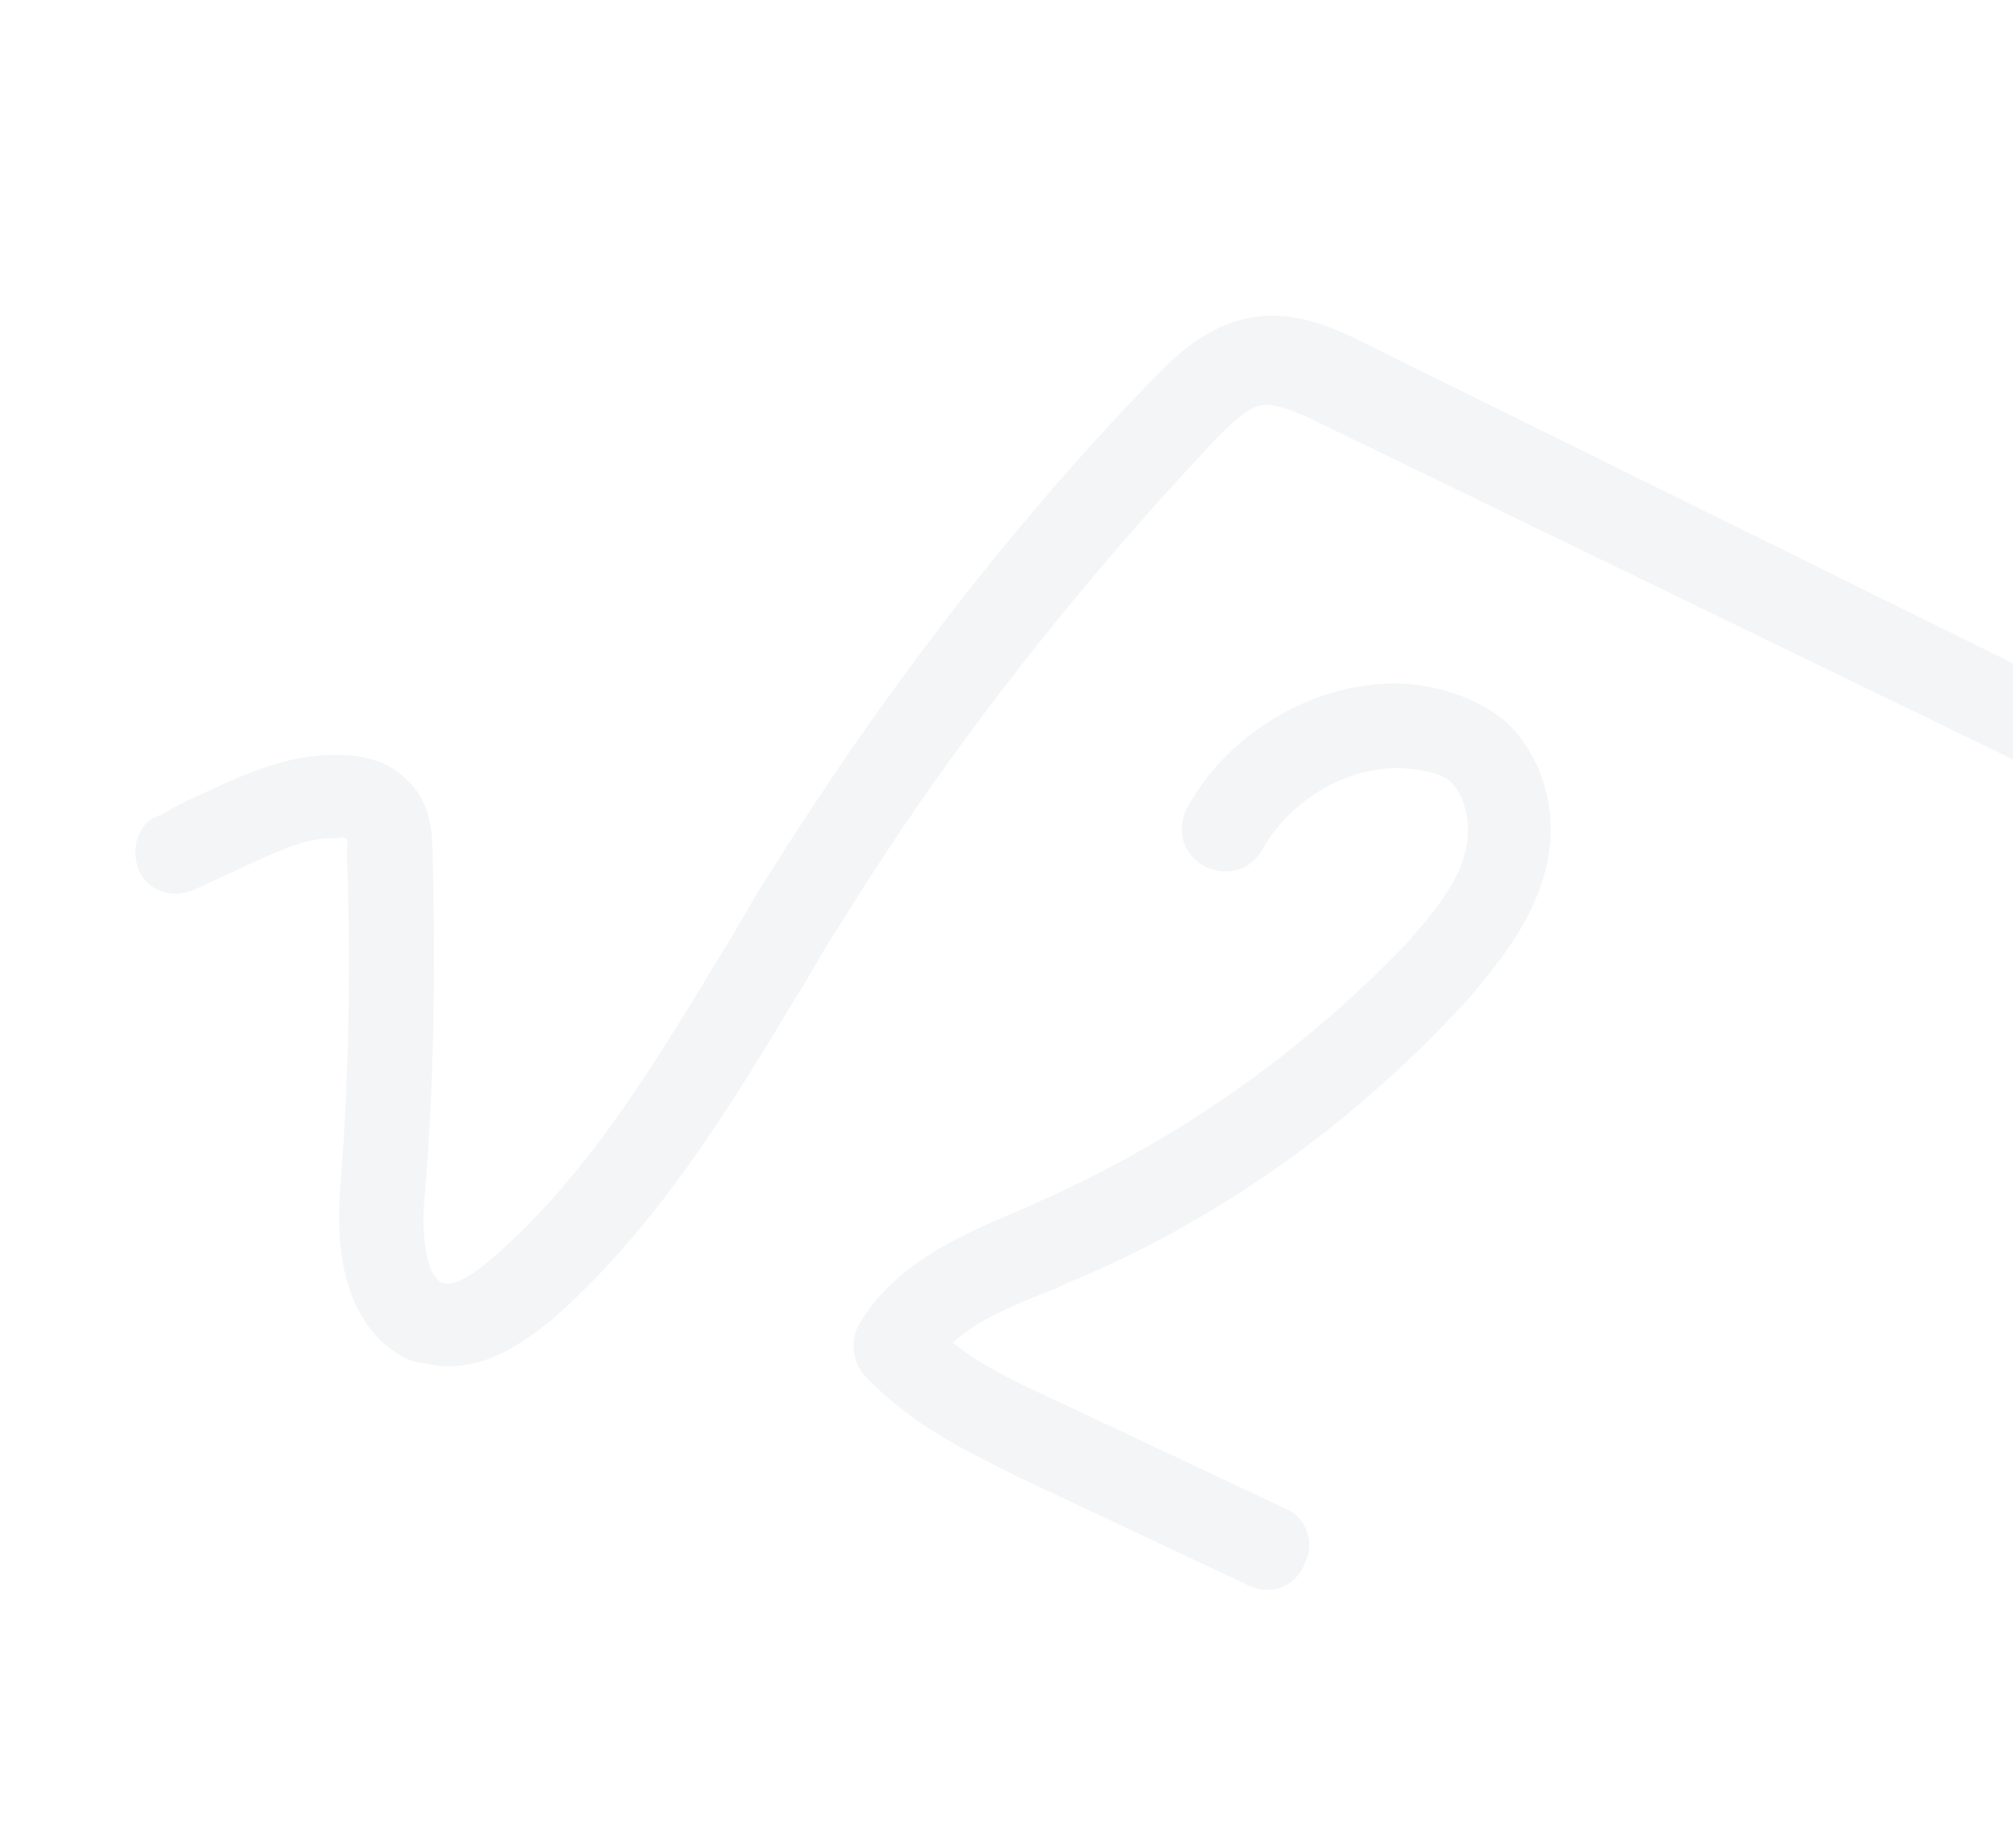 <svg width="134" height="123" viewBox="0 0 134 123" fill="none" xmlns="http://www.w3.org/2000/svg">
<path d="M9.193 57.784C9.717 59.273 11.422 59.907 12.981 59.193C14.021 58.717 14.8 58.36 15.58 58.003C18.178 56.812 20.327 55.671 22.433 55.807C22.692 55.688 22.882 55.758 23.071 55.829C23.19 56.089 23.12 56.278 23.098 56.917C23.356 64.343 23.235 71.628 22.664 78.962C22.116 85.657 24.253 88.608 26.315 90.021C27.002 90.492 27.57 90.703 28.209 90.725C32.138 91.755 35.37 88.86 36.55 88.005C43.534 81.977 48.478 73.898 53.022 66.316C54.034 64.752 54.857 63.118 55.8 61.743C62.91 50.157 71.464 39.323 80.755 29.41C81.816 28.295 83.137 27.061 84.036 26.964C84.934 26.867 86.26 27.36 87.895 28.183L139.221 53.085L141.761 47.992L90.575 22.712C88.752 21.818 86.17 20.643 83.404 21.124C80.189 21.654 78.067 23.883 76.675 25.306C66.865 35.457 58.358 46.74 50.918 58.635C49.906 60.199 49.083 61.833 48.07 63.397C43.597 70.79 39.054 78.371 32.73 83.782C30.819 85.443 29.921 85.54 29.542 85.4C28.524 85.237 27.973 82.66 28.271 79.537C28.912 72.014 28.985 64.279 28.798 56.664C28.771 55.576 28.717 53.4 27.105 51.938C25.563 50.287 23.197 50.27 22.559 50.248C18.916 50.188 15.987 51.686 13.129 52.995C12.35 53.352 11.57 53.709 10.72 54.256C9.302 54.591 8.668 56.296 9.193 57.784Z" fill="#112D4E" fill-opacity="0.05"/>
<path d="M69.051 80.036L68.011 80.512C64.184 82.108 59.578 84.06 57.2 88.135C56.588 89.201 56.734 90.549 57.47 91.469C59.012 93.121 60.695 94.393 62.449 95.476C64.202 96.559 66.215 97.523 67.849 98.346L83.078 105.517C84.523 106.27 86.272 105.626 86.835 104.111C87.588 102.666 86.944 100.917 85.429 100.354L70.2 93.183C67.808 92.079 65.416 90.974 63.424 89.371C65.076 87.829 67.604 86.828 70.132 85.828L71.171 85.352C81.353 81.16 90.535 74.44 97.844 66.377C99.777 64.078 101.78 61.588 102.718 58.487C103.937 54.628 102.861 50.563 100.323 48.111C98.521 46.578 96.058 45.663 93.314 45.505C87.566 45.309 81.757 48.755 79.028 53.777C78.275 55.222 78.73 56.9 80.174 57.653C81.619 58.405 83.297 57.951 84.05 56.506C85.886 53.308 89.546 51.003 93.377 51.134C94.844 51.248 96.051 51.481 96.668 52.142C97.593 53.133 97.977 55 97.533 56.775C96.948 58.929 95.415 60.731 93.883 62.533C86.785 70.028 78.334 75.941 69.051 80.036Z" fill="#112D4E" fill-opacity="0.05"/>
</svg>
